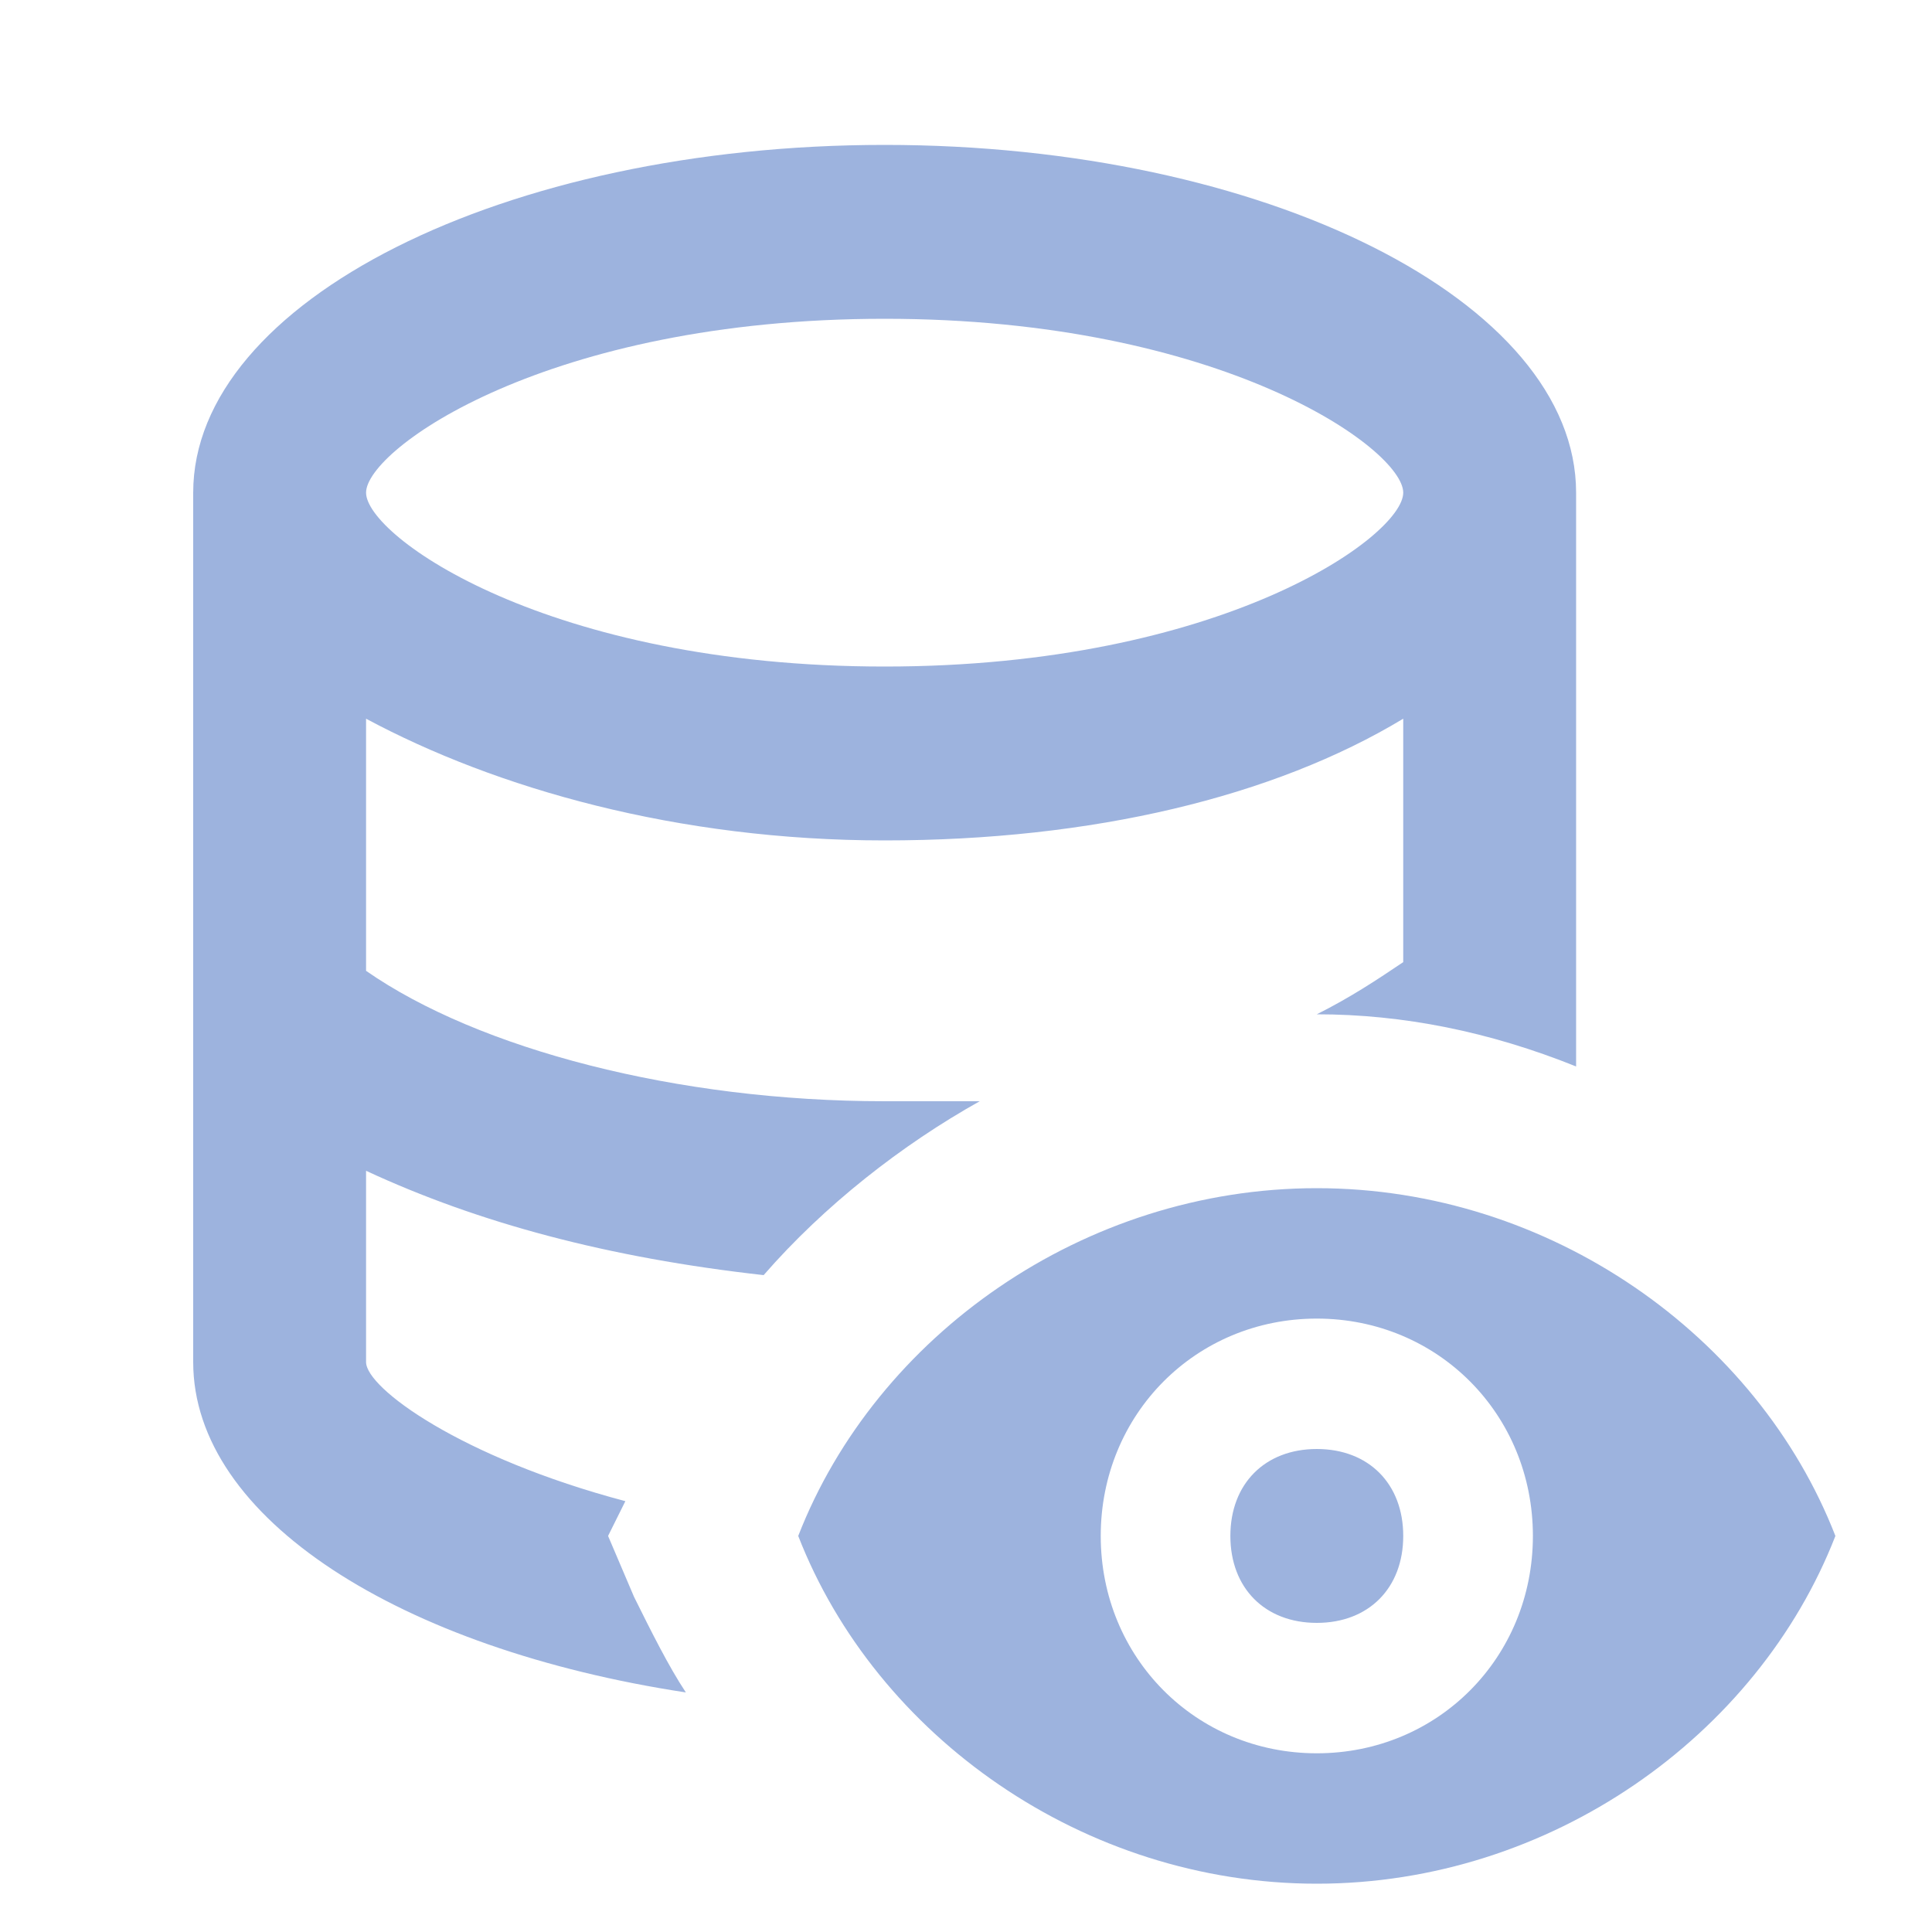 <svg width="80" height="80" viewBox="0 0 80 80" fill="none" xmlns="http://www.w3.org/2000/svg">
<g id="Group 4">
<path id="Vector" d="M26.253 66.12L25.179 63.6L25.895 62.16C19.095 60.36 15.158 57.48 15.158 56.4V48.48C19.811 50.64 25.179 52.08 31.621 52.8C34.126 49.92 37.347 47.4 40.568 45.6H36.632C28.042 45.6 19.811 43.44 15.158 40.2V29.76C20.526 32.64 28.042 34.8 36.632 34.8C45.221 34.8 52.737 33 58.105 29.76V39.84C57.032 40.56 55.958 41.28 54.526 42C58.105 42 61.684 42.72 65.263 44.16V20.4C65.263 12.48 52.379 6 36.632 6C20.884 6 8 12.48 8 20.4V56.4C8 62.88 16.59 68.28 28.4 70.08C27.684 69 26.968 67.56 26.253 66.12ZM36.632 13.2C50.59 13.2 58.105 18.6 58.105 20.4C58.105 22.2 50.59 27.6 36.632 27.6C22.674 27.6 15.158 22.2 15.158 20.4C15.158 18.6 22.674 13.2 36.632 13.2ZM54.526 60C56.674 60 58.105 61.44 58.105 63.6C58.105 65.76 56.674 67.2 54.526 67.2C52.379 67.2 50.947 65.76 50.947 63.6C50.947 61.44 52.379 60 54.526 60ZM54.526 49.2C44.863 49.2 36.274 55.32 33.053 63.6C36.274 71.88 44.863 78 54.526 78C64.189 78 72.779 71.88 76 63.6C72.779 55.32 64.189 49.2 54.526 49.2ZM54.526 72.6C49.516 72.6 45.579 68.64 45.579 63.6C45.579 58.56 49.516 54.6 54.526 54.6C59.537 54.6 63.474 58.56 63.474 63.6C63.474 68.64 59.537 72.6 54.526 72.6Z" fill="#9DB3DE"/>
</g>
</svg>
